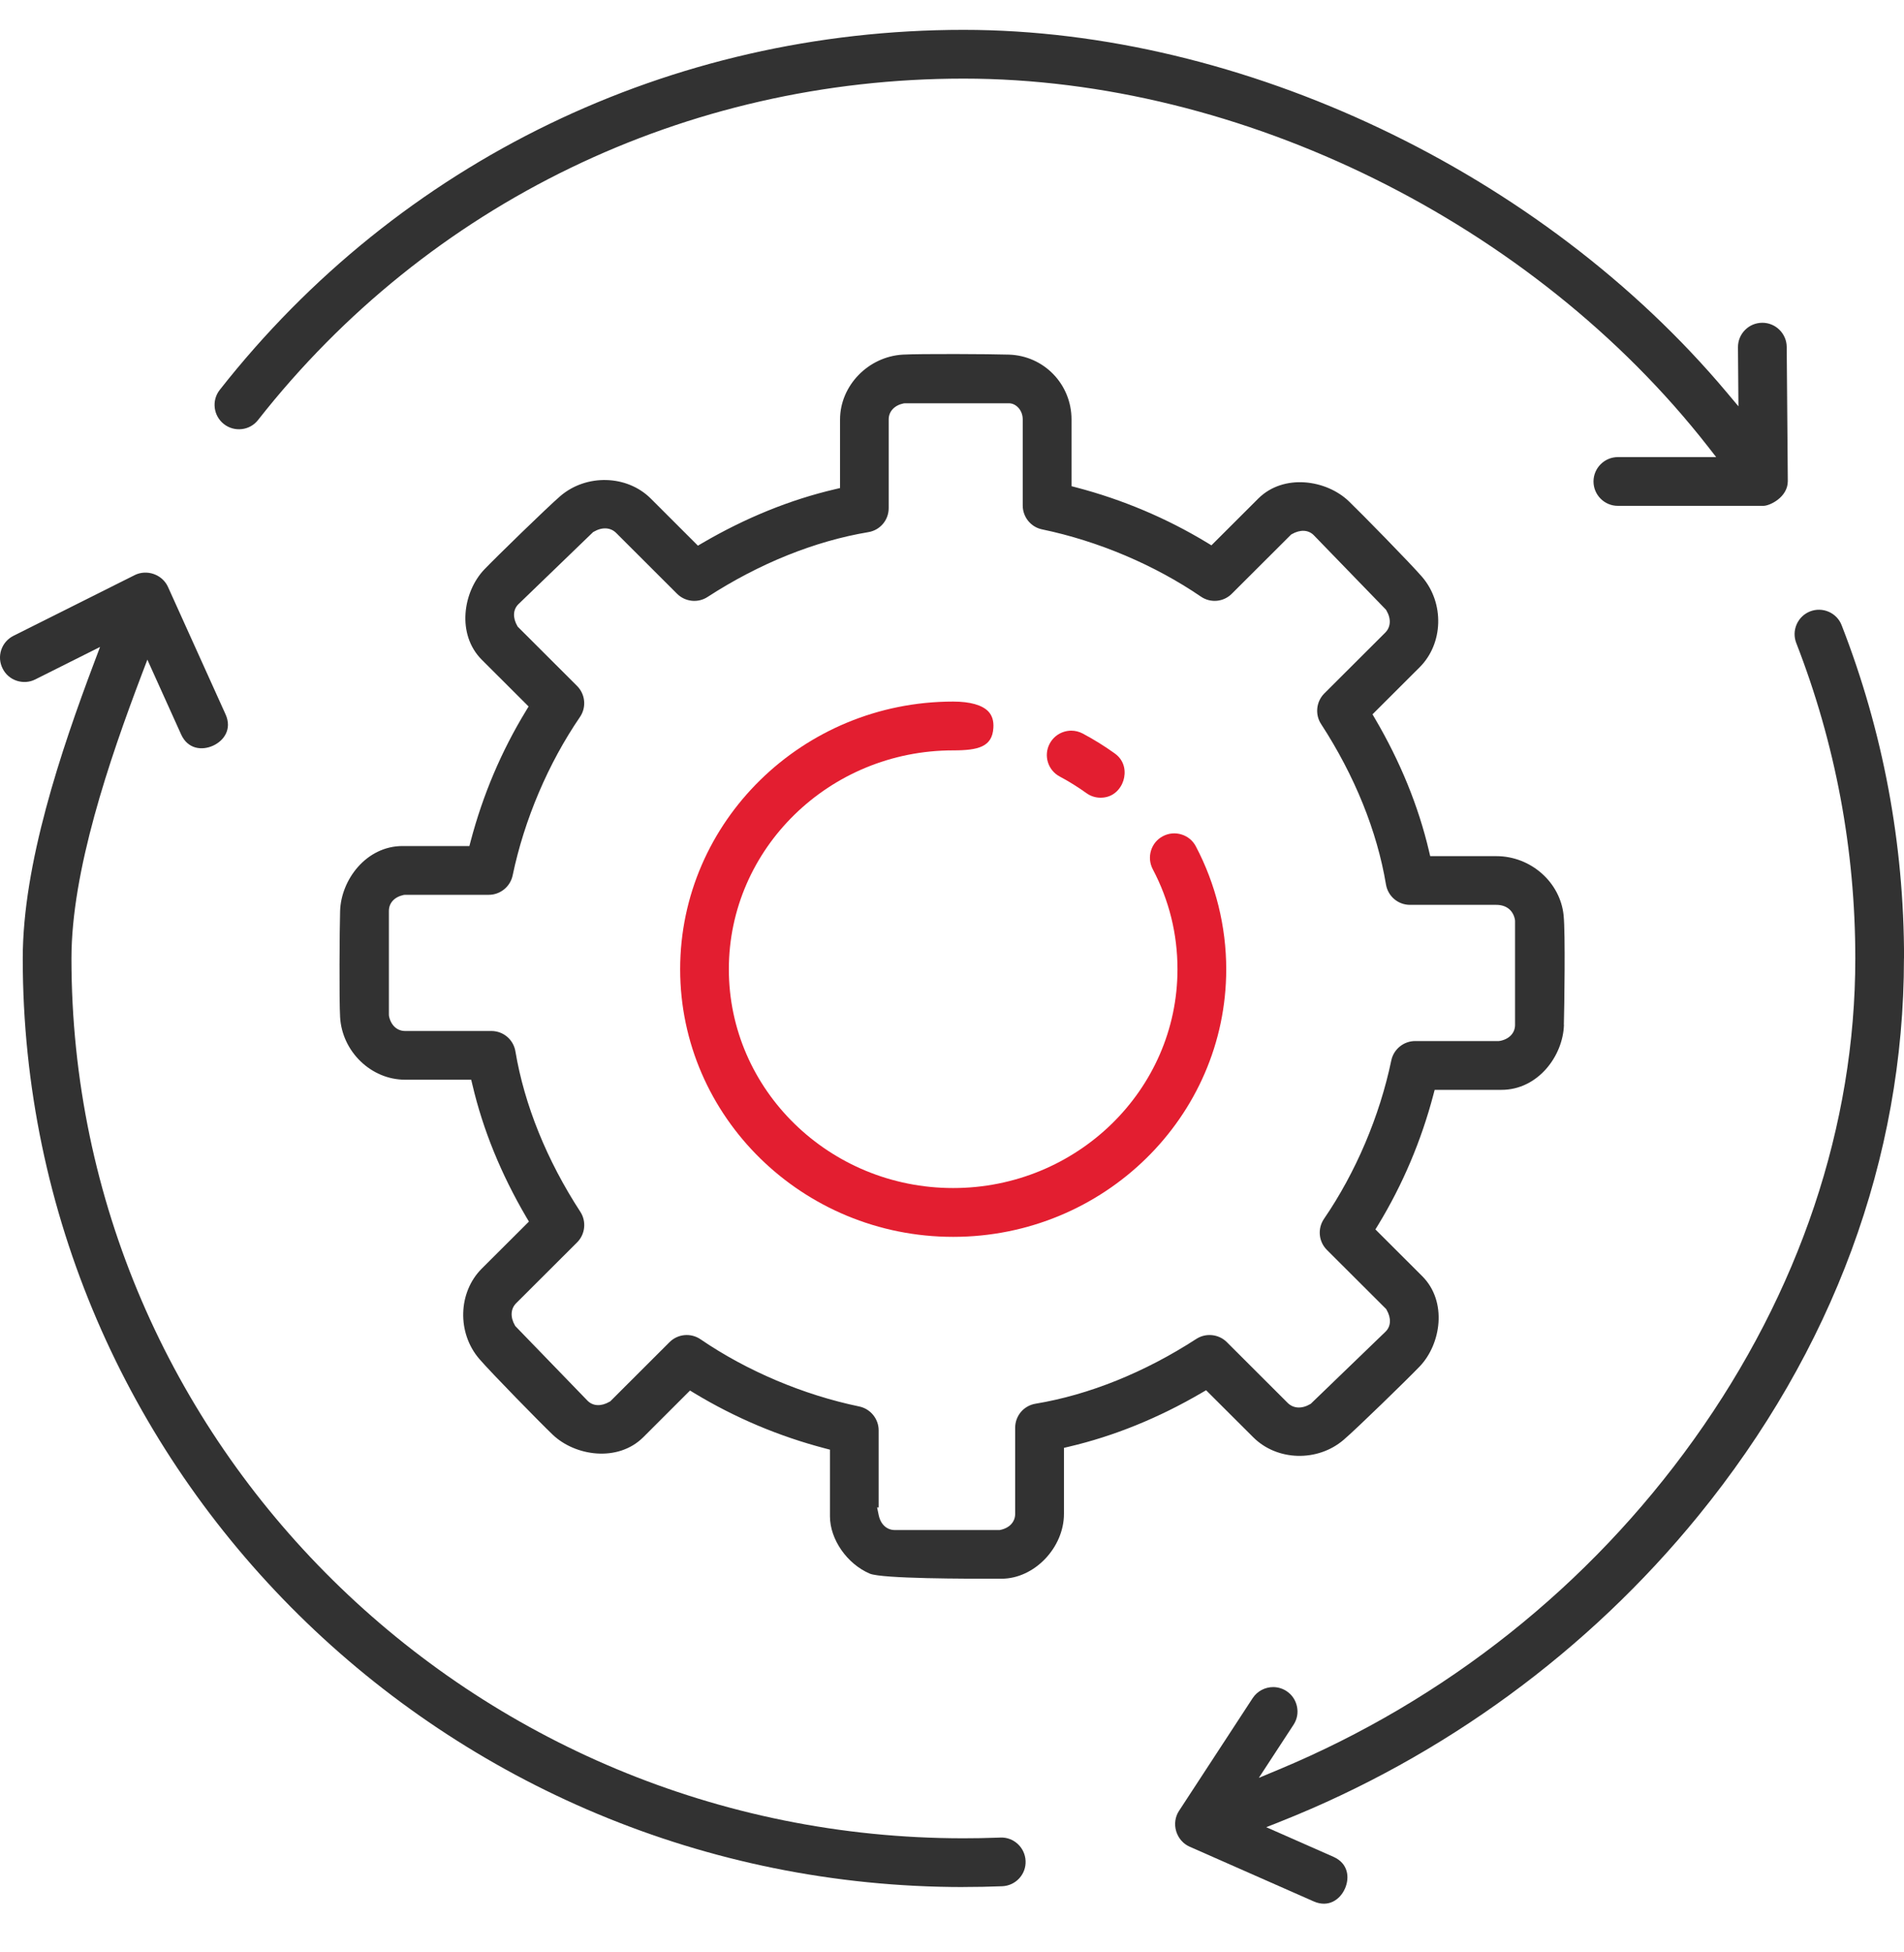 <svg width="40" height="41" viewBox="0 0 40 41" fill="none" xmlns="http://www.w3.org/2000/svg">
<path d="M25.123 17.774C25.06 17.653 24.953 17.564 24.822 17.524C24.691 17.483 24.552 17.496 24.431 17.56C24.31 17.623 24.221 17.73 24.181 17.862C24.141 17.992 24.154 18.131 24.217 18.252C24.562 18.906 24.737 19.613 24.737 20.354C24.737 22.888 22.623 24.949 20.024 24.949C17.425 24.949 15.312 22.888 15.312 20.354C15.312 17.82 17.425 15.758 20.024 15.758C20.553 15.758 20.844 15.683 20.869 15.288C20.879 15.14 20.844 15.027 20.765 14.942C20.636 14.806 20.381 14.733 20.025 14.733C16.862 14.733 14.289 17.255 14.289 20.354C14.289 23.453 16.862 25.974 20.025 25.974C23.188 25.974 25.761 23.453 25.761 20.354C25.761 19.457 25.54 18.565 25.123 17.774L25.123 17.774Z" fill="#E31E30"/>
<path d="M23.6 16.394C23.655 16.221 23.638 15.981 23.423 15.825C23.209 15.671 22.981 15.529 22.744 15.403C22.669 15.364 22.587 15.344 22.505 15.344C22.454 15.344 22.403 15.352 22.354 15.367C22.223 15.407 22.116 15.496 22.052 15.617C21.919 15.866 22.015 16.177 22.265 16.308C22.458 16.411 22.646 16.528 22.823 16.655C22.911 16.719 23.014 16.752 23.122 16.752C23.389 16.752 23.544 16.567 23.6 16.394Z" fill="#E31E30"/>
<path d="M33.988 10.623H37.047C37.178 10.623 37.558 10.444 37.559 10.105L37.536 7.286C37.534 7.006 37.304 6.778 37.024 6.778C36.883 6.779 36.755 6.833 36.659 6.931C36.563 7.028 36.511 7.157 36.512 7.294L36.522 8.533L36.276 8.24C32.391 3.615 26.098 0.627 20.242 0.627C14.087 0.627 8.393 3.382 4.617 8.187C4.442 8.409 4.482 8.731 4.703 8.905C4.811 8.99 4.945 9.027 5.081 9.011C5.217 8.995 5.338 8.927 5.422 8.819C9.002 4.263 14.403 1.651 20.242 1.651C26.08 1.651 32.21 4.683 35.88 9.376L36.054 9.599H33.989C33.707 9.599 33.477 9.829 33.477 10.111C33.477 10.394 33.707 10.623 33.989 10.623L33.988 10.623Z" fill="#323232"/>
<path d="M40.001 20.127C40.001 17.716 39.56 15.361 38.69 13.13C38.641 13.003 38.545 12.903 38.42 12.848C38.295 12.793 38.155 12.79 38.028 12.839C37.901 12.889 37.8 12.985 37.745 13.111C37.69 13.236 37.687 13.375 37.736 13.502C38.559 15.614 38.977 17.843 38.977 20.127C38.977 23.636 37.805 27.129 35.586 30.229C33.386 33.303 30.369 35.701 26.859 37.163L26.446 37.335L27.175 36.22C27.25 36.106 27.276 35.969 27.247 35.836C27.219 35.702 27.141 35.587 27.026 35.512C26.94 35.456 26.843 35.429 26.747 35.429C26.579 35.429 26.416 35.511 26.317 35.66L24.768 38.03C24.688 38.153 24.666 38.307 24.709 38.454C24.753 38.601 24.855 38.719 24.989 38.779L27.6 39.93C27.91 40.066 28.153 39.892 28.256 39.659C28.358 39.426 28.323 39.13 28.013 38.993L26.602 38.371L26.907 38.25C30.329 36.891 33.362 34.673 35.676 31.835C38.505 28.367 39.999 24.319 39.999 20.127H40.001Z" fill="#323232"/>
<path d="M20.239 39.627C20.504 39.627 20.779 39.622 21.055 39.611C21.192 39.605 21.318 39.547 21.411 39.447C21.504 39.346 21.552 39.216 21.546 39.08C21.535 38.798 21.295 38.575 21.015 38.589L20.952 38.591C20.712 38.6 20.473 38.604 20.238 38.604C9.907 38.604 1.501 30.315 1.501 20.127C1.501 18.293 2.29 15.976 2.978 14.163L3.096 13.853L3.805 15.423C3.945 15.732 4.242 15.765 4.474 15.66C4.706 15.555 4.878 15.311 4.739 15.002L3.528 12.323C3.472 12.2 3.364 12.102 3.231 12.055C3.098 12.008 2.953 12.016 2.832 12.076L0.283 13.352C0.16 13.414 0.07 13.518 0.026 13.648C-0.017 13.778 -0.007 13.916 0.055 14.039C0.116 14.162 0.221 14.253 0.352 14.296C0.482 14.338 0.62 14.329 0.741 14.268L2.102 13.586L1.978 13.915C1.28 15.767 0.478 18.147 0.478 20.127C0.478 30.88 9.343 39.628 20.24 39.628L20.239 39.627Z" fill="#323232"/>
<path d="M32.854 21.52C32.864 21.16 32.888 19.599 32.849 19.223C32.779 18.526 32.158 17.979 31.436 17.979H30.046L30.021 17.873C29.8 16.932 29.419 15.997 28.888 15.093L28.834 15.001L29.824 14.013C30.324 13.515 30.347 12.664 29.877 12.116C29.635 11.835 28.599 10.778 28.336 10.526C27.865 10.074 26.968 9.94 26.435 10.469L25.45 11.452L25.358 11.396C24.509 10.882 23.586 10.492 22.614 10.237L22.511 10.21V8.81C22.511 8.069 21.933 7.47 21.195 7.447C20.804 7.434 19.325 7.427 18.968 7.447C18.24 7.488 17.648 8.099 17.648 8.81V10.249L17.542 10.274C16.599 10.494 15.661 10.875 14.754 11.405L14.662 11.459L13.671 10.469C13.172 9.972 12.32 9.948 11.772 10.417C11.492 10.658 10.431 11.692 10.178 11.955C9.725 12.426 9.589 13.322 10.121 13.854L11.105 14.836L11.049 14.929C10.533 15.775 10.143 16.695 9.888 17.665L9.861 17.767H8.456C7.695 17.767 7.163 18.475 7.145 19.135C7.134 19.5 7.124 20.993 7.145 21.357C7.185 22.084 7.798 22.674 8.509 22.674H9.899L9.925 22.781C10.145 23.721 10.526 24.656 11.057 25.561L11.112 25.653L10.121 26.641C9.622 27.139 9.599 27.99 10.069 28.537C10.312 28.82 11.348 29.877 11.611 30.128C12.082 30.578 12.977 30.712 13.512 30.184L14.496 29.201L14.588 29.257C15.438 29.771 16.362 30.162 17.333 30.416L17.436 30.443V31.843C17.436 32.327 17.796 32.843 18.272 33.046C18.526 33.155 20.34 33.154 20.938 33.153H21.041C21.727 33.153 22.352 32.504 22.352 31.79V30.405L22.458 30.38C23.4 30.159 24.339 29.779 25.247 29.248L25.338 29.195L26.33 30.184C26.829 30.682 27.68 30.705 28.228 30.236C28.508 29.997 29.568 28.963 29.823 28.698C30.276 28.227 30.411 27.331 29.879 26.8L28.895 25.818L28.952 25.725C29.467 24.879 29.858 23.957 30.113 22.989L30.14 22.887H31.544C32.305 22.887 32.837 22.18 32.856 21.52H32.854ZM31.492 21.862H29.73C29.489 21.862 29.278 22.033 29.229 22.269C28.984 23.441 28.482 24.622 27.815 25.596C27.676 25.8 27.701 26.073 27.876 26.248L29.121 27.49L29.13 27.506C29.23 27.679 29.223 27.85 29.11 27.963L27.54 29.477L27.526 29.486C27.349 29.59 27.172 29.58 27.052 29.461L25.773 28.184C25.603 28.015 25.334 27.987 25.133 28.117C24.048 28.82 22.881 29.291 21.755 29.478C21.507 29.519 21.327 29.731 21.327 29.983V31.792C21.327 31.959 21.208 32.088 21.016 32.128L21.002 32.131H18.799C18.631 32.131 18.502 32.013 18.461 31.822L18.426 31.656H18.459V30.037C18.459 29.796 18.287 29.585 18.051 29.536C16.876 29.292 15.692 28.791 14.717 28.125C14.514 27.986 14.24 28.011 14.066 28.185L12.821 29.428L12.806 29.436C12.632 29.538 12.459 29.531 12.345 29.417L10.828 27.85L10.819 27.836C10.717 27.66 10.726 27.485 10.844 27.367L12.124 26.09C12.295 25.92 12.323 25.649 12.192 25.448C11.487 24.366 11.016 23.201 10.828 22.079C10.787 21.831 10.574 21.651 10.323 21.651H8.511C8.343 21.651 8.214 21.533 8.173 21.342L8.17 21.314V19.131C8.17 18.962 8.285 18.836 8.48 18.794L8.509 18.791H10.269C10.51 18.791 10.721 18.619 10.77 18.383C11.015 17.211 11.518 16.03 12.184 15.057C12.323 14.854 12.298 14.58 12.123 14.405L10.878 13.162L10.869 13.147C10.769 12.974 10.776 12.803 10.889 12.69L12.459 11.175L12.473 11.167C12.649 11.064 12.826 11.073 12.946 11.193L14.225 12.47C14.395 12.639 14.664 12.668 14.865 12.536C15.949 11.833 17.117 11.363 18.242 11.175C18.49 11.134 18.67 10.922 18.67 10.67V8.808C18.67 8.641 18.789 8.512 18.981 8.472L19.009 8.469H21.198C21.337 8.469 21.486 8.605 21.486 8.808V10.616C21.486 10.858 21.657 11.069 21.893 11.117C23.068 11.361 24.252 11.862 25.228 12.528C25.431 12.668 25.704 12.643 25.878 12.469L27.124 11.226L27.139 11.217C27.314 11.117 27.485 11.124 27.599 11.238L29.118 12.805L29.126 12.819C29.229 12.994 29.219 13.169 29.1 13.287L27.821 14.563C27.651 14.733 27.622 15.004 27.754 15.205C28.459 16.288 28.93 17.453 29.117 18.574C29.159 18.822 29.371 19.002 29.622 19.002H31.434C31.644 19.002 31.787 19.114 31.826 19.31L31.829 19.338V21.522C31.829 21.69 31.71 21.819 31.518 21.858L31.49 21.861L31.492 21.862Z" fill="#323232"/>
</svg>
